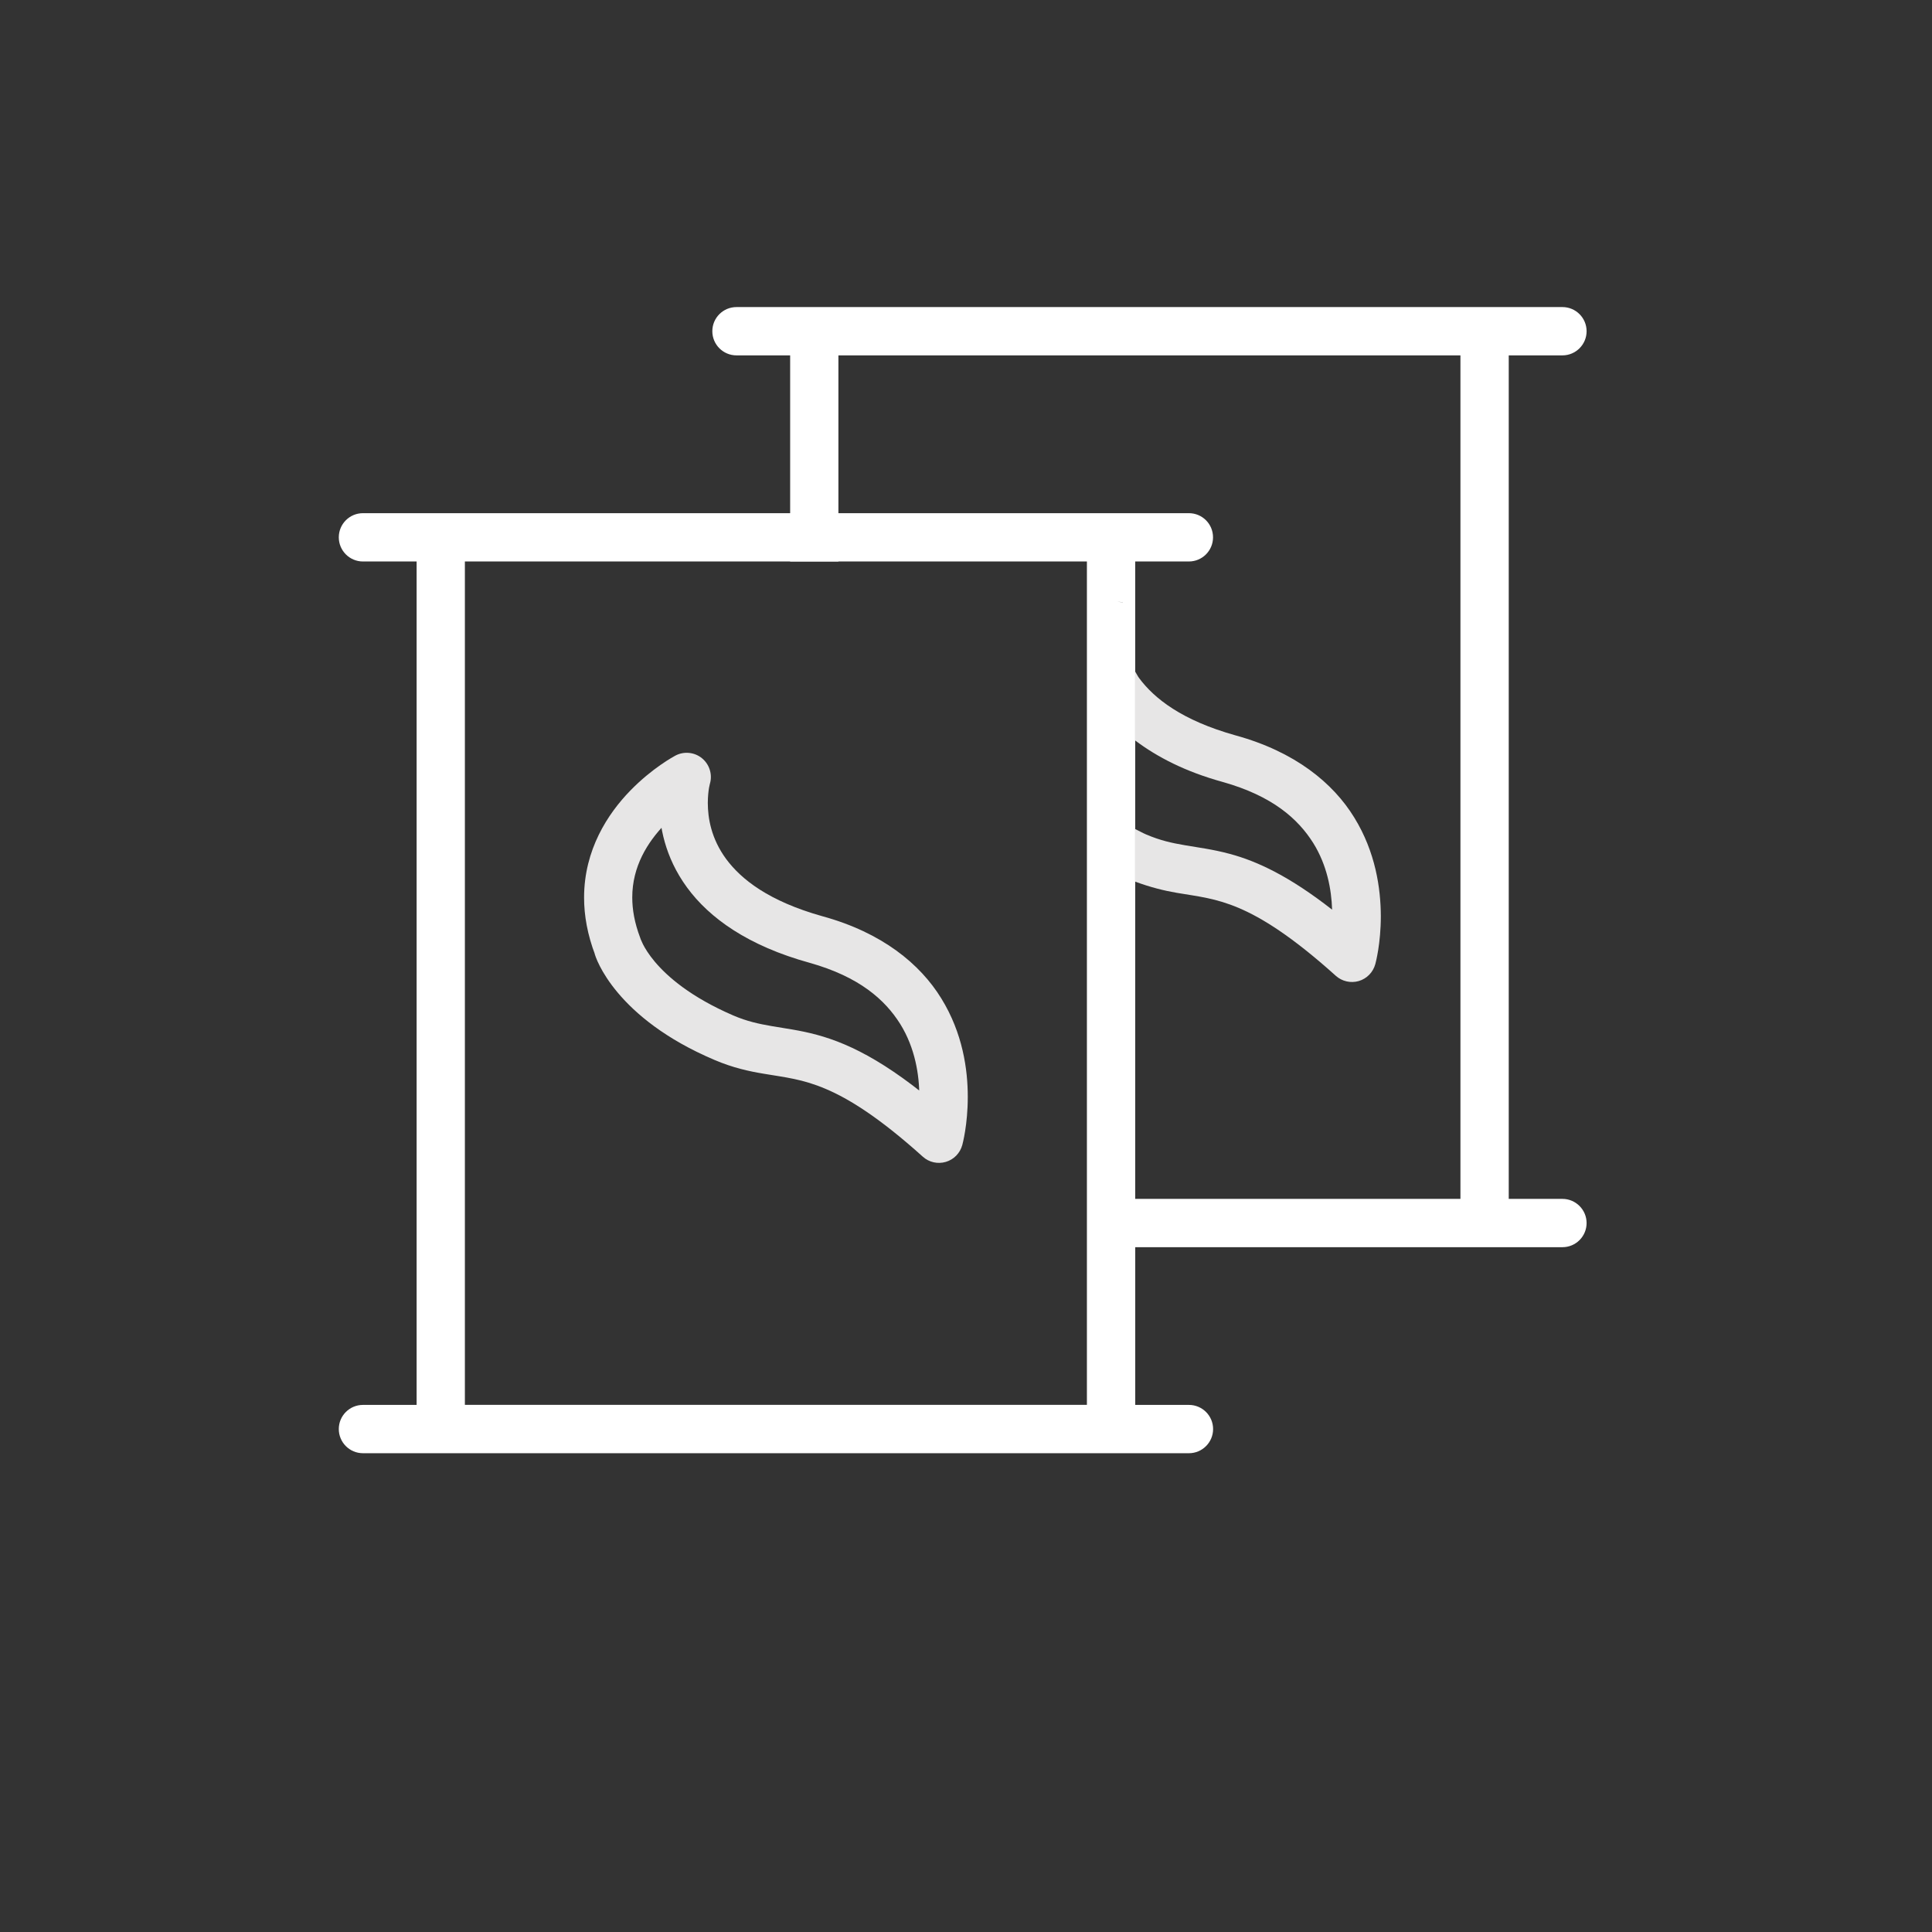 <?xml version="1.0" encoding="utf-8"?>
<!-- Generator: Adobe Illustrator 15.0.2, SVG Export Plug-In . SVG Version: 6.00 Build 0)  -->
<!DOCTYPE svg PUBLIC "-//W3C//DTD SVG 1.1//EN" "http://www.w3.org/Graphics/SVG/1.1/DTD/svg11.dtd">
<svg version="1.1" id="Layer_1" xmlns="http://www.w3.org/2000/svg" xmlns:xlink="http://www.w3.org/1999/xlink" x="0px" y="0px"
	 width="50px" height="50px" viewBox="0 0 50 50" enable-background="new 0 0 50 50" xml:space="preserve">
<rect x="0" y="0" width="50" height="50" fill="#333333" stroke="none"/>
<rect x="20.448" y="13.281" fill="#FFFFFF" width="1.25" height="0.625"/>
<polygon fill="#FFFFFF" points="29.059,15.602 29.061,15.598 28.914,15.559 "/>
<rect x="20.448" y="13.906" fill="#FFFFFF" width="1.25" height="0.625"/>
<polygon fill="none" points="28.914,15.559 29.059,15.602 29.061,15.598 "/>
<path fill="#E7E6E6" d="M35.049,21.159c-0.55-0.897-1.535-1.705-3.072-2.127c-1.395-0.39-2.107-0.958-2.498-1.485
	c-0.041-0.056-0.064-0.11-0.1-0.166v0.982v0.801c0.569,0.428,1.296,0.806,2.264,1.073c1.289,0.362,1.951,0.956,2.344,1.581
	c0.354,0.568,0.471,1.194,0.488,1.724c-1.099-0.859-1.93-1.251-2.646-1.443c-0.448-0.121-0.83-0.166-1.167-0.225
	c-0.341-0.058-0.638-0.124-0.994-0.276h-0.001c-0.107-0.046-0.189-0.095-0.287-0.142v0.695v0.666
	c0.391,0.146,0.755,0.235,1.073,0.289c0.569,0.096,1.006,0.138,1.606,0.392c0.598,0.254,1.379,0.737,2.512,1.756
	c0.16,0.144,0.387,0.196,0.595,0.135c0.209-0.062,0.37-0.228,0.427-0.438c0.01-0.036,0.143-0.53,0.143-1.247
	C35.732,22.996,35.602,22.056,35.049,21.159z"/>
<path fill="#FFFFFF" d="M40.436,31.027h-1.39V9.197h1.39c0.344,0,0.625-0.28,0.625-0.625c0-0.346-0.281-0.625-0.625-0.625h-2.015
	H21.073H19.06c-0.345,0-0.625,0.279-0.625,0.625c0,0.345,0.28,0.625,0.625,0.625h1.389v4.084h-9.042H9.393
	c-0.345,0-0.625,0.279-0.625,0.625c0,0.345,0.28,0.625,0.625,0.625h1.389v21.828H9.393c-0.345,0-0.625,0.279-0.625,0.625
	c0,0.345,0.28,0.625,0.625,0.625h2.014h17.348h2.015c0.344,0,0.625-0.28,0.625-0.625c0-0.346-0.281-0.625-0.625-0.625h-1.39v-4.082
	h9.042h2.014c0.346,0,0.625-0.28,0.625-0.625C41.061,31.307,40.779,31.027,40.436,31.027z M12.031,14.531h8.417h1.25h6.431v0.362
	v0.433v1.107v1.283v2.965v0.782v0.742v8.82v1.25v4.082H12.031V14.531z M28.914,15.559l0.146,0.039l-0.002,0.004L28.914,15.559z
	 M37.796,31.027h-8.417v-8.21v-0.666v-0.695v-2.292v-0.801v-0.982v-2.85h1.389c0.346,0,0.625-0.28,0.625-0.625
	c0-0.346-0.279-0.625-0.625-0.625h-2.014h-7.056V9.197h16.098V31.027z"/>
<path fill="#E7E6E6" d="M24.3,29.471l0.604,0.162c0.009-0.035,0.142-0.529,0.142-1.247c0-0.708-0.13-1.647-0.684-2.545
	c-0.55-0.896-1.536-1.705-3.072-2.127c-1.395-0.39-2.108-0.957-2.498-1.484c-0.388-0.529-0.473-1.059-0.474-1.447
	c0-0.163,0.016-0.298,0.03-0.387l0.02-0.096l0.005-0.019l-0.149-0.04l0.148,0.044l0.001-0.004l-0.149-0.04l0.148,0.044
	c0.071-0.24-0.01-0.502-0.204-0.661c-0.193-0.159-0.467-0.187-0.689-0.069c-0.035,0.02-0.593,0.315-1.172,0.911
	c-0.574,0.591-1.19,1.522-1.191,2.761c-0.001,0.467,0.089,0.968,0.288,1.49l0.584-0.223l-0.604,0.164
	c0.029,0.148,0.553,1.688,3.102,2.771c0.477,0.205,0.903,0.297,1.279,0.359c0.569,0.096,1.006,0.138,1.605,0.393
	c0.598,0.254,1.38,0.735,2.512,1.754c0.161,0.146,0.387,0.196,0.595,0.135c0.209-0.061,0.37-0.227,0.427-0.438L24.3,29.471
	l0.418-0.465c-1.588-1.432-2.67-1.98-3.577-2.225c-0.448-0.121-0.83-0.166-1.167-0.225c-0.34-0.059-0.639-0.123-0.995-0.275
	c-1.109-0.479-1.709-1.008-2.033-1.393c-0.162-0.192-0.255-0.351-0.306-0.451l-0.048-0.105l-0.005-0.015l-0.271,0.087l0.274-0.074
	l-0.004-0.013l-0.271,0.087l0.274-0.074l-0.02-0.059c-0.149-0.392-0.206-0.735-0.206-1.045c-0.001-0.804,0.398-1.433,0.84-1.891
	c0.218-0.226,0.441-0.401,0.606-0.516l0.195-0.127l0.049-0.029l0.01-0.005l-0.048-0.087l0.047,0.088l0.001-0.001l-0.048-0.087
	l0.047,0.088l-0.293-0.553l-0.6-0.178c-0.012,0.041-0.105,0.364-0.105,0.852c-0.002,0.574,0.136,1.396,0.716,2.187
	c0.579,0.792,1.58,1.511,3.172,1.95c1.288,0.362,1.951,0.956,2.344,1.581c0.39,0.626,0.497,1.328,0.496,1.886
	c0,0.28-0.026,0.521-0.053,0.685l-0.034,0.188l-0.01,0.044l-0.002,0.008l0.155,0.041l-0.155-0.043v0.002l0.155,0.041l-0.155-0.043
	L24.3,29.471l0.418-0.465L24.3,29.471z"/>
</svg>
